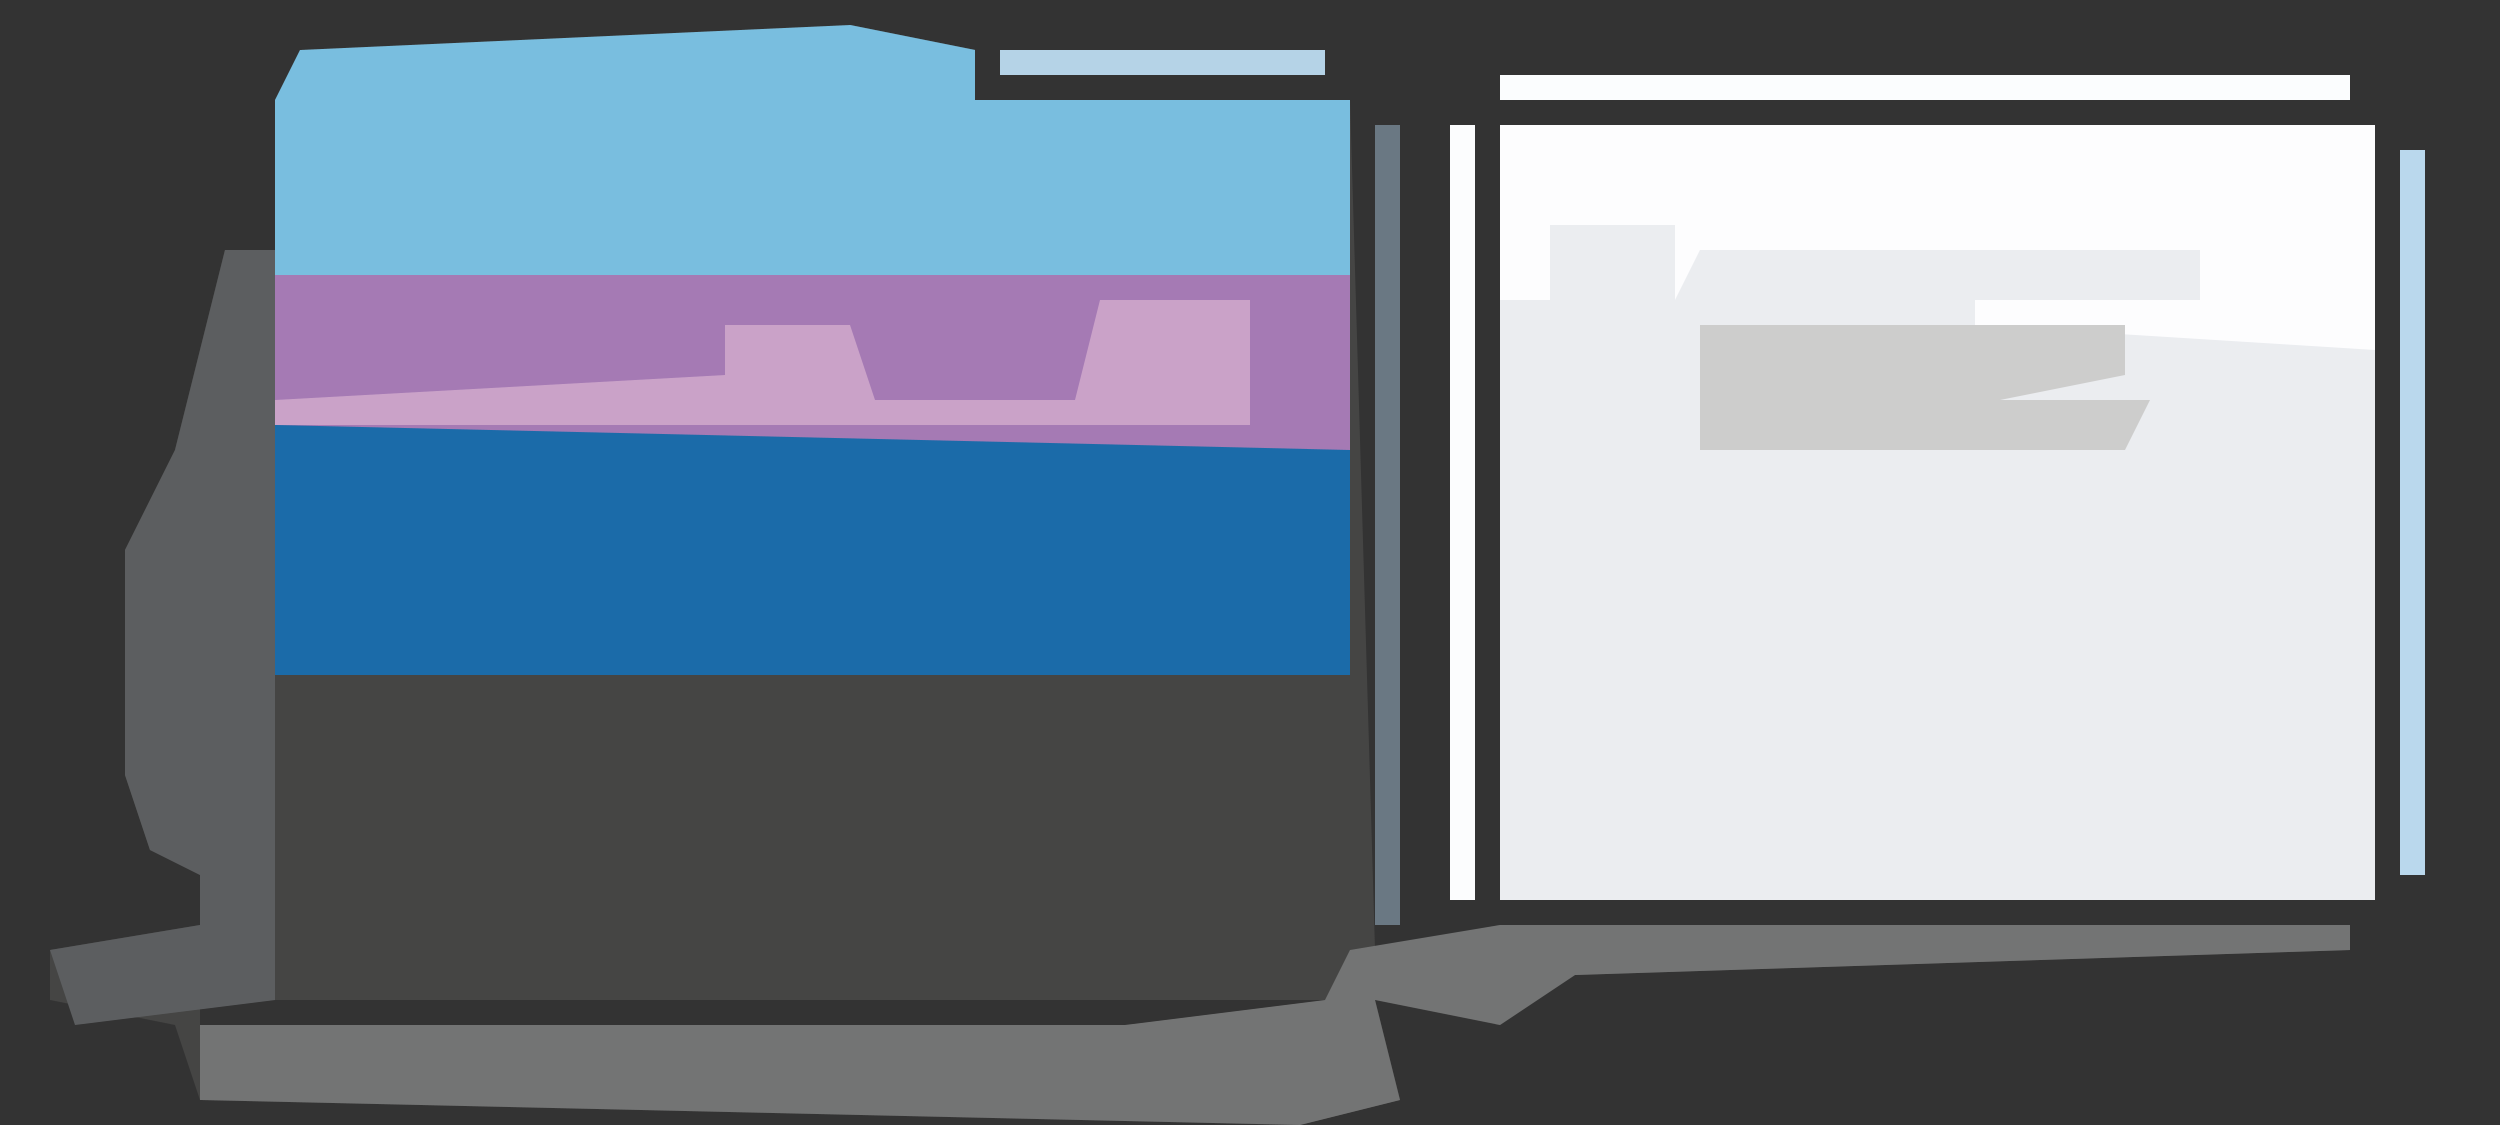 <?xml version="1.0" encoding="UTF-8"?>
<svg version="1.1" xmlns="http://www.w3.org/2000/svg" width="100" height="45">
<rect width="100%" height="100%" fill="#333333" stroke="none"/>
<path d="M0,0 L5,1 L5,3 L20,3 L21,37 L26,36 L60,36 L60,37 L29,38 L26,40 L21,39 L22,43 L18,44 L-26,43 L-27,40 L-32,39 L-32,37 L-26,36 L-26,34 L-28,33 L-29,30 L-29,21 L-27,17 L-25,9 L-23,9 L-23,3 L-22,1 Z M-24,11 L-24,38 L-23,38 L-23,11 Z M-26,39 L-26,40 L-14,41 L11,41 L20,40 L20,39 Z " fill="#454544" transform="translate(34,1)"/>
<path d="M0,0 L35,0 L35,31 L0,31 Z " fill="#EBEDF0" transform="translate(60,5)"/>
<path d="M0,0 L5,1 L5,3 L20,3 L20,17 L-23,16 L-23,3 L-22,1 Z " fill="#79BEDF" transform="translate(34,1)"/>
<path d="M0,0 L42,0 L43,1 L43,10 L0,10 Z " fill="#1B6BA9" transform="translate(11,17)"/>
<path d="M0,0 L43,0 L43,7 L0,6 Z " fill="#A57AB4" transform="translate(11,11)"/>
<path d="M0,0 L35,0 L35,9 L19,8 L19,7 L28,7 L28,5 L8,5 L7,7 L7,4 L2,4 L2,7 L0,7 Z " fill="#FDFDFE" transform="translate(60,5)"/>
<path d="M0,0 L34,0 L34,1 L3,2 L0,4 L-5,3 L-4,7 L-8,8 L-52,7 L-52,4 L-15,4 L-7,3 L-6,1 Z " fill="#737474" transform="translate(60,37)"/>
<path d="M0,0 L2,0 L2,30 L-6,31 L-7,28 L-1,27 L-1,25 L-3,24 L-4,21 L-4,12 L-2,8 Z " fill="#5C5E60" transform="translate(9,10)"/>
<path d="M0,0 L6,0 L6,5 L-33,5 L-33,4 L-15,3 L-15,1 L-10,1 L-9,4 L-1,4 Z " fill="#CAA2C8" transform="translate(44,12)"/>
<path d="M0,0 L17,0 L17,2 L12,3 L18,3 L17,5 L0,5 Z " fill="#CDCDCC" transform="translate(68,13)"/>
<path d="M0,0 L34,0 L34,1 L0,1 Z " fill="#FBFDFE" transform="translate(60,3)"/>
<path d="M0,0 L1,0 L1,32 L0,32 Z " fill="#6A7883" transform="translate(55,5)"/>
<path d="M0,0 L1,0 L1,31 L0,31 Z " fill="#FCFDFE" transform="translate(58,5)"/>
<path d="M0,0 L1,0 L1,29 L0,29 Z " fill="#BAD8ED" transform="translate(96,6)"/>
<path d="M0,0 L13,0 L13,1 L0,1 Z " fill="#B5D3E7" transform="translate(40,2)"/>
<path d="M0,0 Z " fill="#535C65" transform="translate(4,28)"/>
<path d="M0,0 Z " fill="#535C65" transform="translate(4,23)"/>
<path d="M0,0 Z " fill="#535C65" transform="translate(4,19)"/>
<path d="M0,0 L2,1 Z " fill="#535C65" transform="translate(37,0)"/>
<path d="M0,0 Z " fill="#535C65" transform="translate(57,42)"/>
<path d="M0,0 Z " fill="#535C65" transform="translate(6,42)"/>
<path d="M0,0 Z " fill="#BEDDF2" transform="translate(59,36)"/>
<path d="M0,0 Z " fill="#535C65" transform="translate(39,1)"/>
<path d="M0,0 Z " fill="#535C65" transform="translate(32,0)"/>
</svg>
